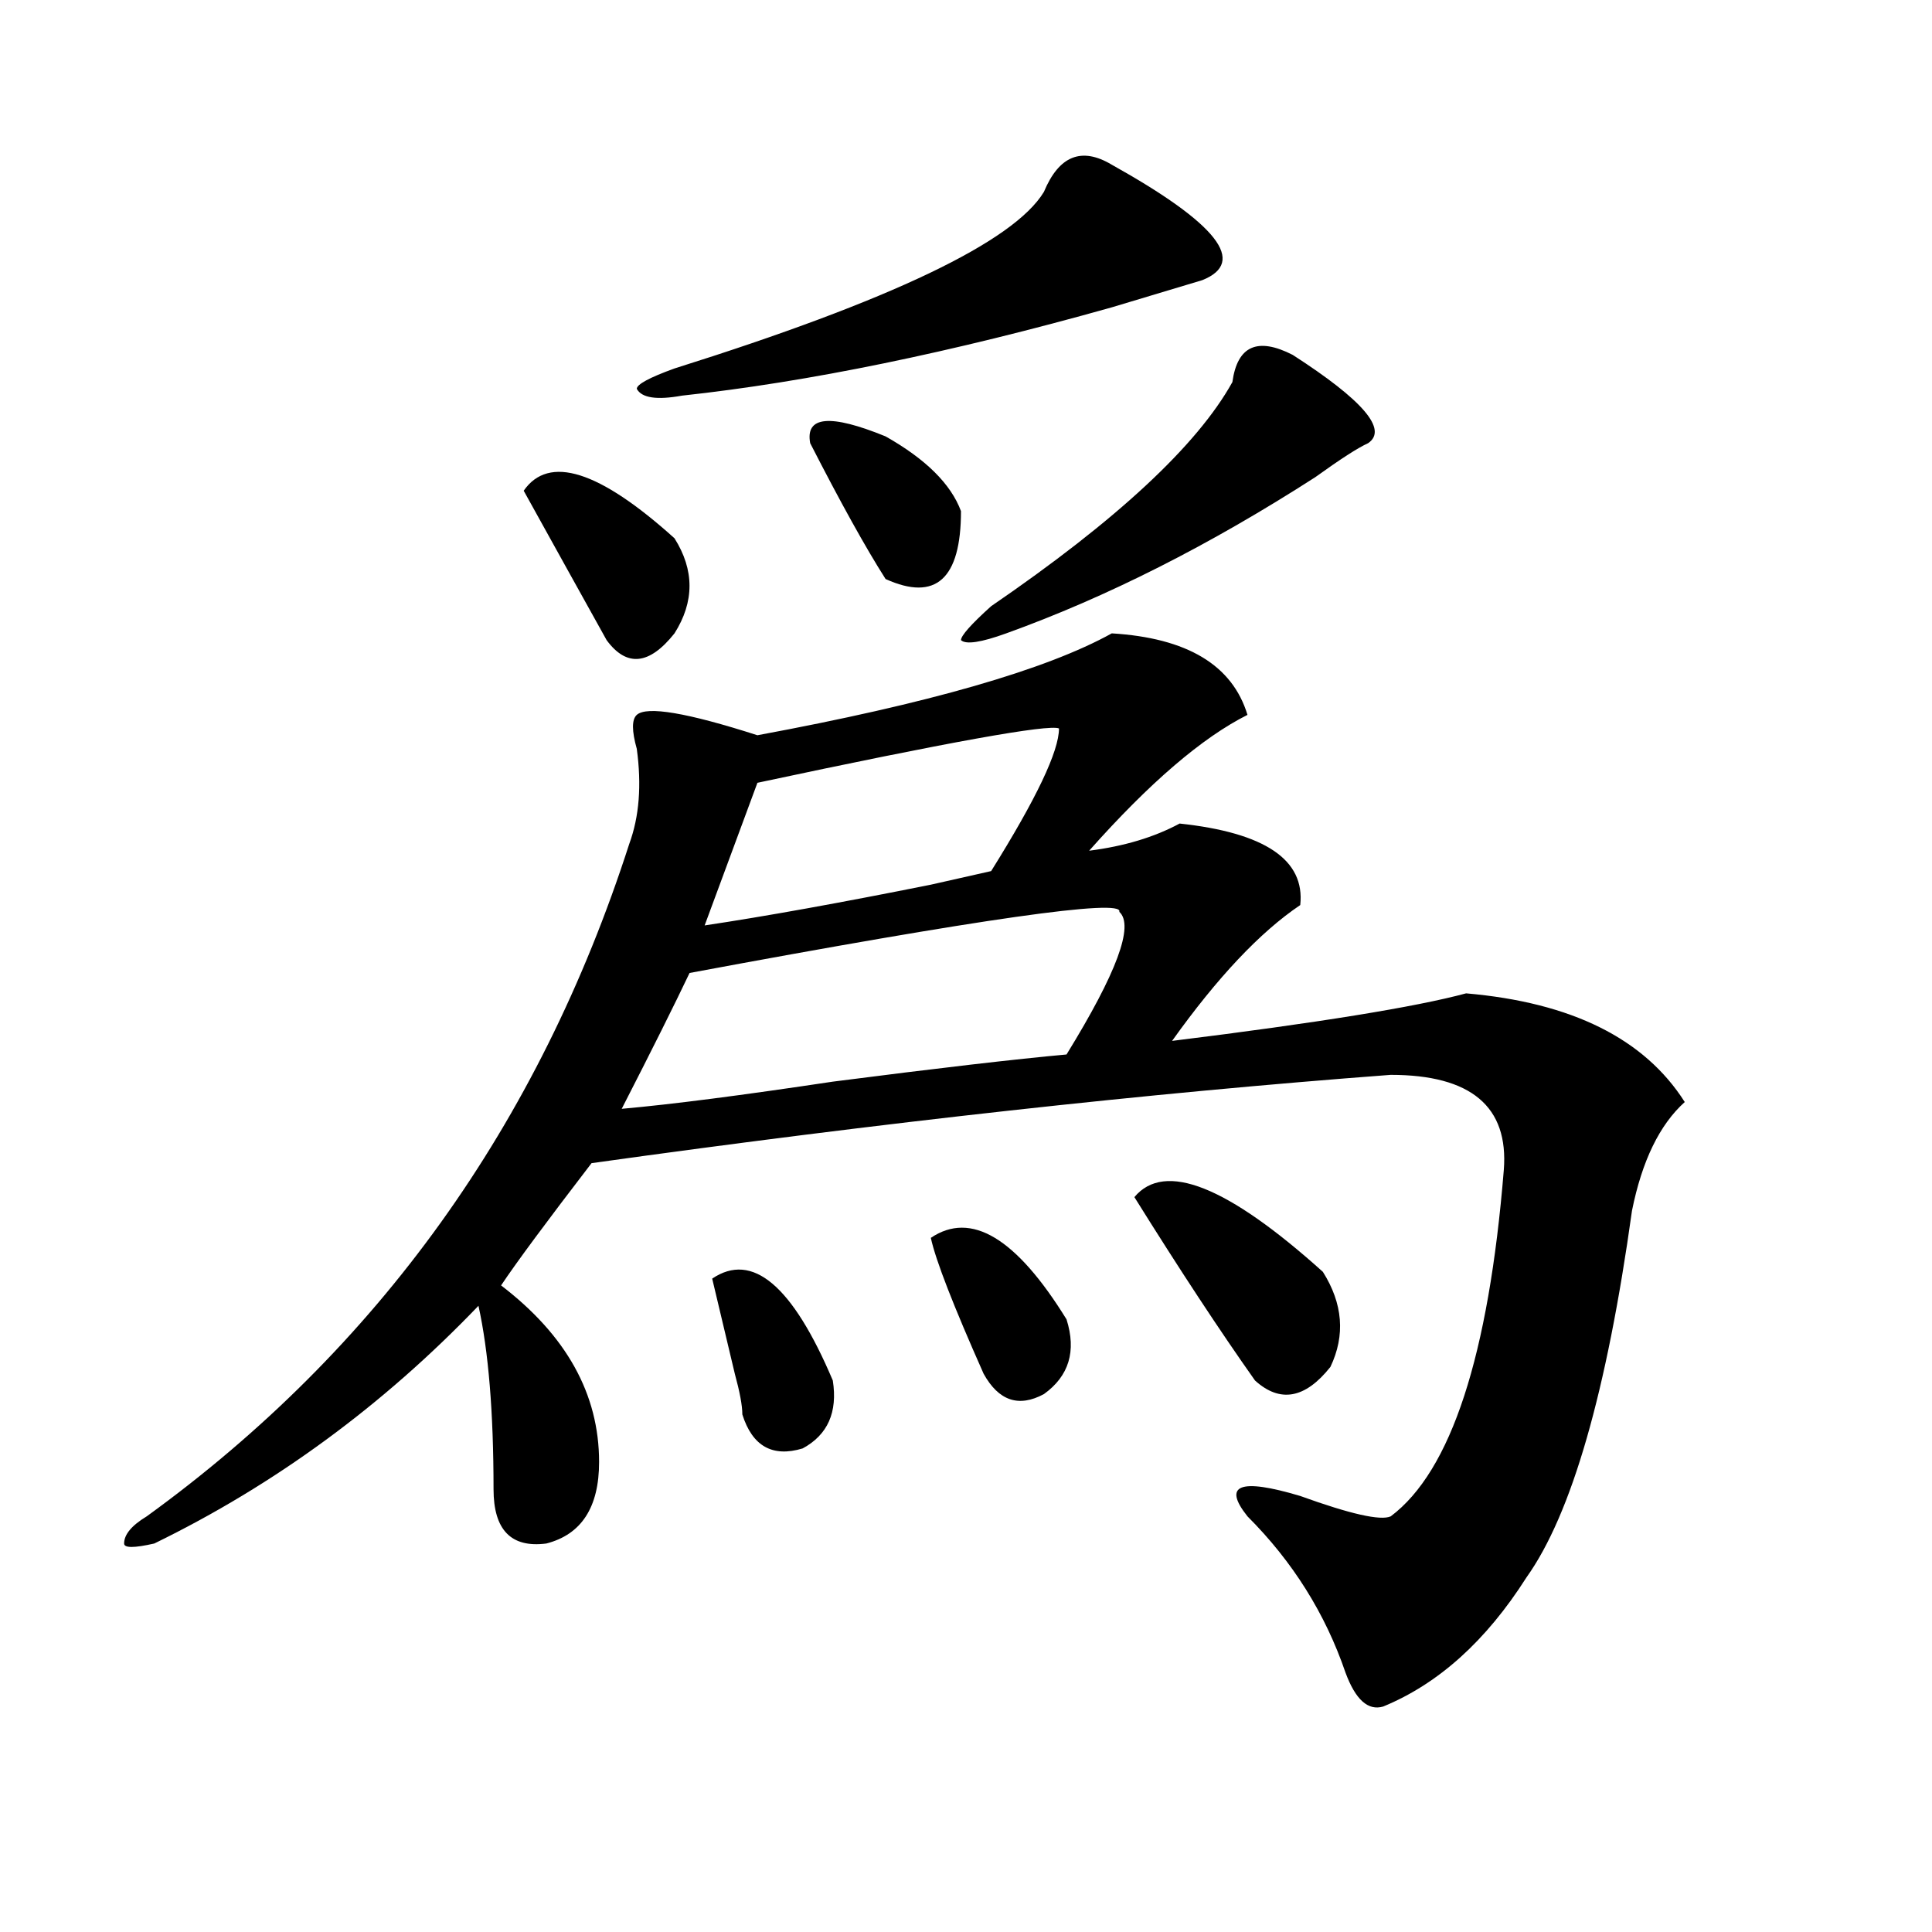 <?xml version="1.0" encoding="utf-8"?>
<!-- Generator: Adobe Illustrator 16.0.0, SVG Export Plug-In . SVG Version: 6.00 Build 0)  -->
<!DOCTYPE svg PUBLIC "-//W3C//DTD SVG 1.1//EN" "http://www.w3.org/Graphics/SVG/1.1/DTD/svg11.dtd">
<svg version="1.1" id="图层_1" xmlns="http://www.w3.org/2000/svg" xmlns:xlink="http://www.w3.org/1999/xlink" x="0px" y="0px"
	 width="1000px" height="1000px" viewBox="0 0 1000 1000" enable-background="new 0 0 1000 1000" xml:space="preserve">
<path d="M575.449,327.828c39.023,2.362,62.438,16.425,70.242,42.188c-23.414,11.756-50.73,35.156-81.949,70.313
	c18.17-2.307,33.779-7.031,46.828-14.063c44.206,4.725,64.998,18.787,62.438,42.188c-20.854,14.063-42.926,37.519-66.34,70.313
	c75.425-9.338,126.155-17.578,152.191-24.609c54.633,4.725,92.314,23.456,113.168,56.25c-13.049,11.756-22.134,30.487-27.316,56.25
	c-13.049,93.769-31.219,157.05-54.633,189.844c-20.854,32.794-45.548,55.041-74.145,66.797c-7.805,2.307-14.329-3.516-19.512-17.578
	c-10.427-30.487-27.316-57.459-50.73-80.859c-13.049-16.369-3.902-19.885,27.316-10.547c25.975,9.394,41.584,12.909,46.828,10.547
	c31.219-23.4,50.73-83.166,58.535-179.297c2.561-32.794-16.951-49.219-58.535-49.219c-124.875,9.394-262.799,24.609-413.648,45.703
	c-23.414,30.487-39.023,51.581-46.828,63.281c33.779,25.818,50.73,56.25,50.73,91.406c0,23.456-9.146,37.519-27.316,42.188
	c-18.231,2.362-27.316-7.031-27.316-28.125c0-39.825-2.622-71.466-7.805-94.922c-49.45,51.581-105.363,92.615-167.801,123.047
	c-10.427,2.362-15.609,2.362-15.609,0c0-4.669,3.902-9.338,11.707-14.063c119.631-86.682,202.922-202.697,249.75-348.047
	c5.183-14.063,6.463-30.432,3.902-49.219c-2.622-9.338-2.622-15.216,0-17.578c5.183-4.669,25.975-1.153,62.438,10.547
	C480.451,364.193,541.608,346.615,575.449,327.828z M271.066,254c12.987-18.731,39.023-10.547,78.047,24.609
	c10.365,16.425,10.365,32.85,0,49.219c-13.049,16.425-24.756,17.578-35.121,3.516C300.943,307.943,286.676,282.125,271.066,254z
	 M579.352,471.969c2.561-7.031-71.584,3.516-222.434,31.641c-7.805,16.425-19.512,39.881-35.121,70.313
	c25.975-2.307,62.438-7.031,109.266-14.063c54.633-7.031,94.937-11.7,120.973-14.063C578.01,503.609,587.156,479,579.352,471.969z
	 M575.449,85.25c54.633,30.487,70.242,50.428,46.828,59.766c-7.805,2.362-23.414,7.031-46.828,14.063
	c-83.291,23.456-157.436,38.672-222.434,45.703c-13.049,2.362-20.854,1.209-23.414-3.516c0-2.307,6.463-5.822,19.512-10.547
	c111.826-35.156,175.605-65.588,191.215-91.406C548.133,80.581,559.84,75.912,575.449,85.25z M548.133,377.047
	c-5.244-2.307-57.255,7.031-156.094,28.125L364.723,479c31.219-4.669,70.242-11.7,117.07-21.094c-10.427,2.362,0,0,31.219-7.031
	C536.426,413.412,548.133,388.803,548.133,377.047z M431.063,714.547c2.561,16.425-2.622,28.125-15.609,35.156
	c-15.609,4.725-26.036-1.153-31.219-17.578c0-4.669-1.342-11.7-3.902-21.094l-11.707-49.219
	C389.417,647.75,410.209,665.328,431.063,714.547z M419.355,229.391c-2.622-14.063,10.365-15.216,39.023-3.516
	c20.792,11.756,33.779,24.609,39.023,38.672c0,35.156-13.049,46.912-39.023,35.156C447.952,283.334,434.965,259.878,419.355,229.391
	z M481.793,640.719c20.792-14.063,44.206,0,70.242,42.188c5.183,16.425,1.28,29.334-11.707,38.672
	c-13.049,7.031-23.414,3.516-31.219-10.547C493.5,675.875,484.354,652.475,481.793,640.719z M669.105,183.688
	c36.401,23.456,49.389,38.672,39.023,45.703c-5.244,2.362-14.329,8.24-27.316,17.578c-54.633,35.156-107.985,62.128-159.996,80.859
	c-13.049,4.725-20.854,5.878-23.414,3.516c0-2.307,5.183-8.185,15.609-17.578C578.01,269.271,619.655,230.6,637.887,197.75
	C640.447,179.019,650.874,174.35,669.105,183.688z M587.156,619.625c15.609-18.731,48.108-5.822,97.559,38.672
	c10.365,16.425,11.707,32.85,3.902,49.219c-13.049,16.425-26.036,18.787-39.023,7.031
	C631.362,688.784,610.57,657.144,587.156,619.625z"/>
</svg>

